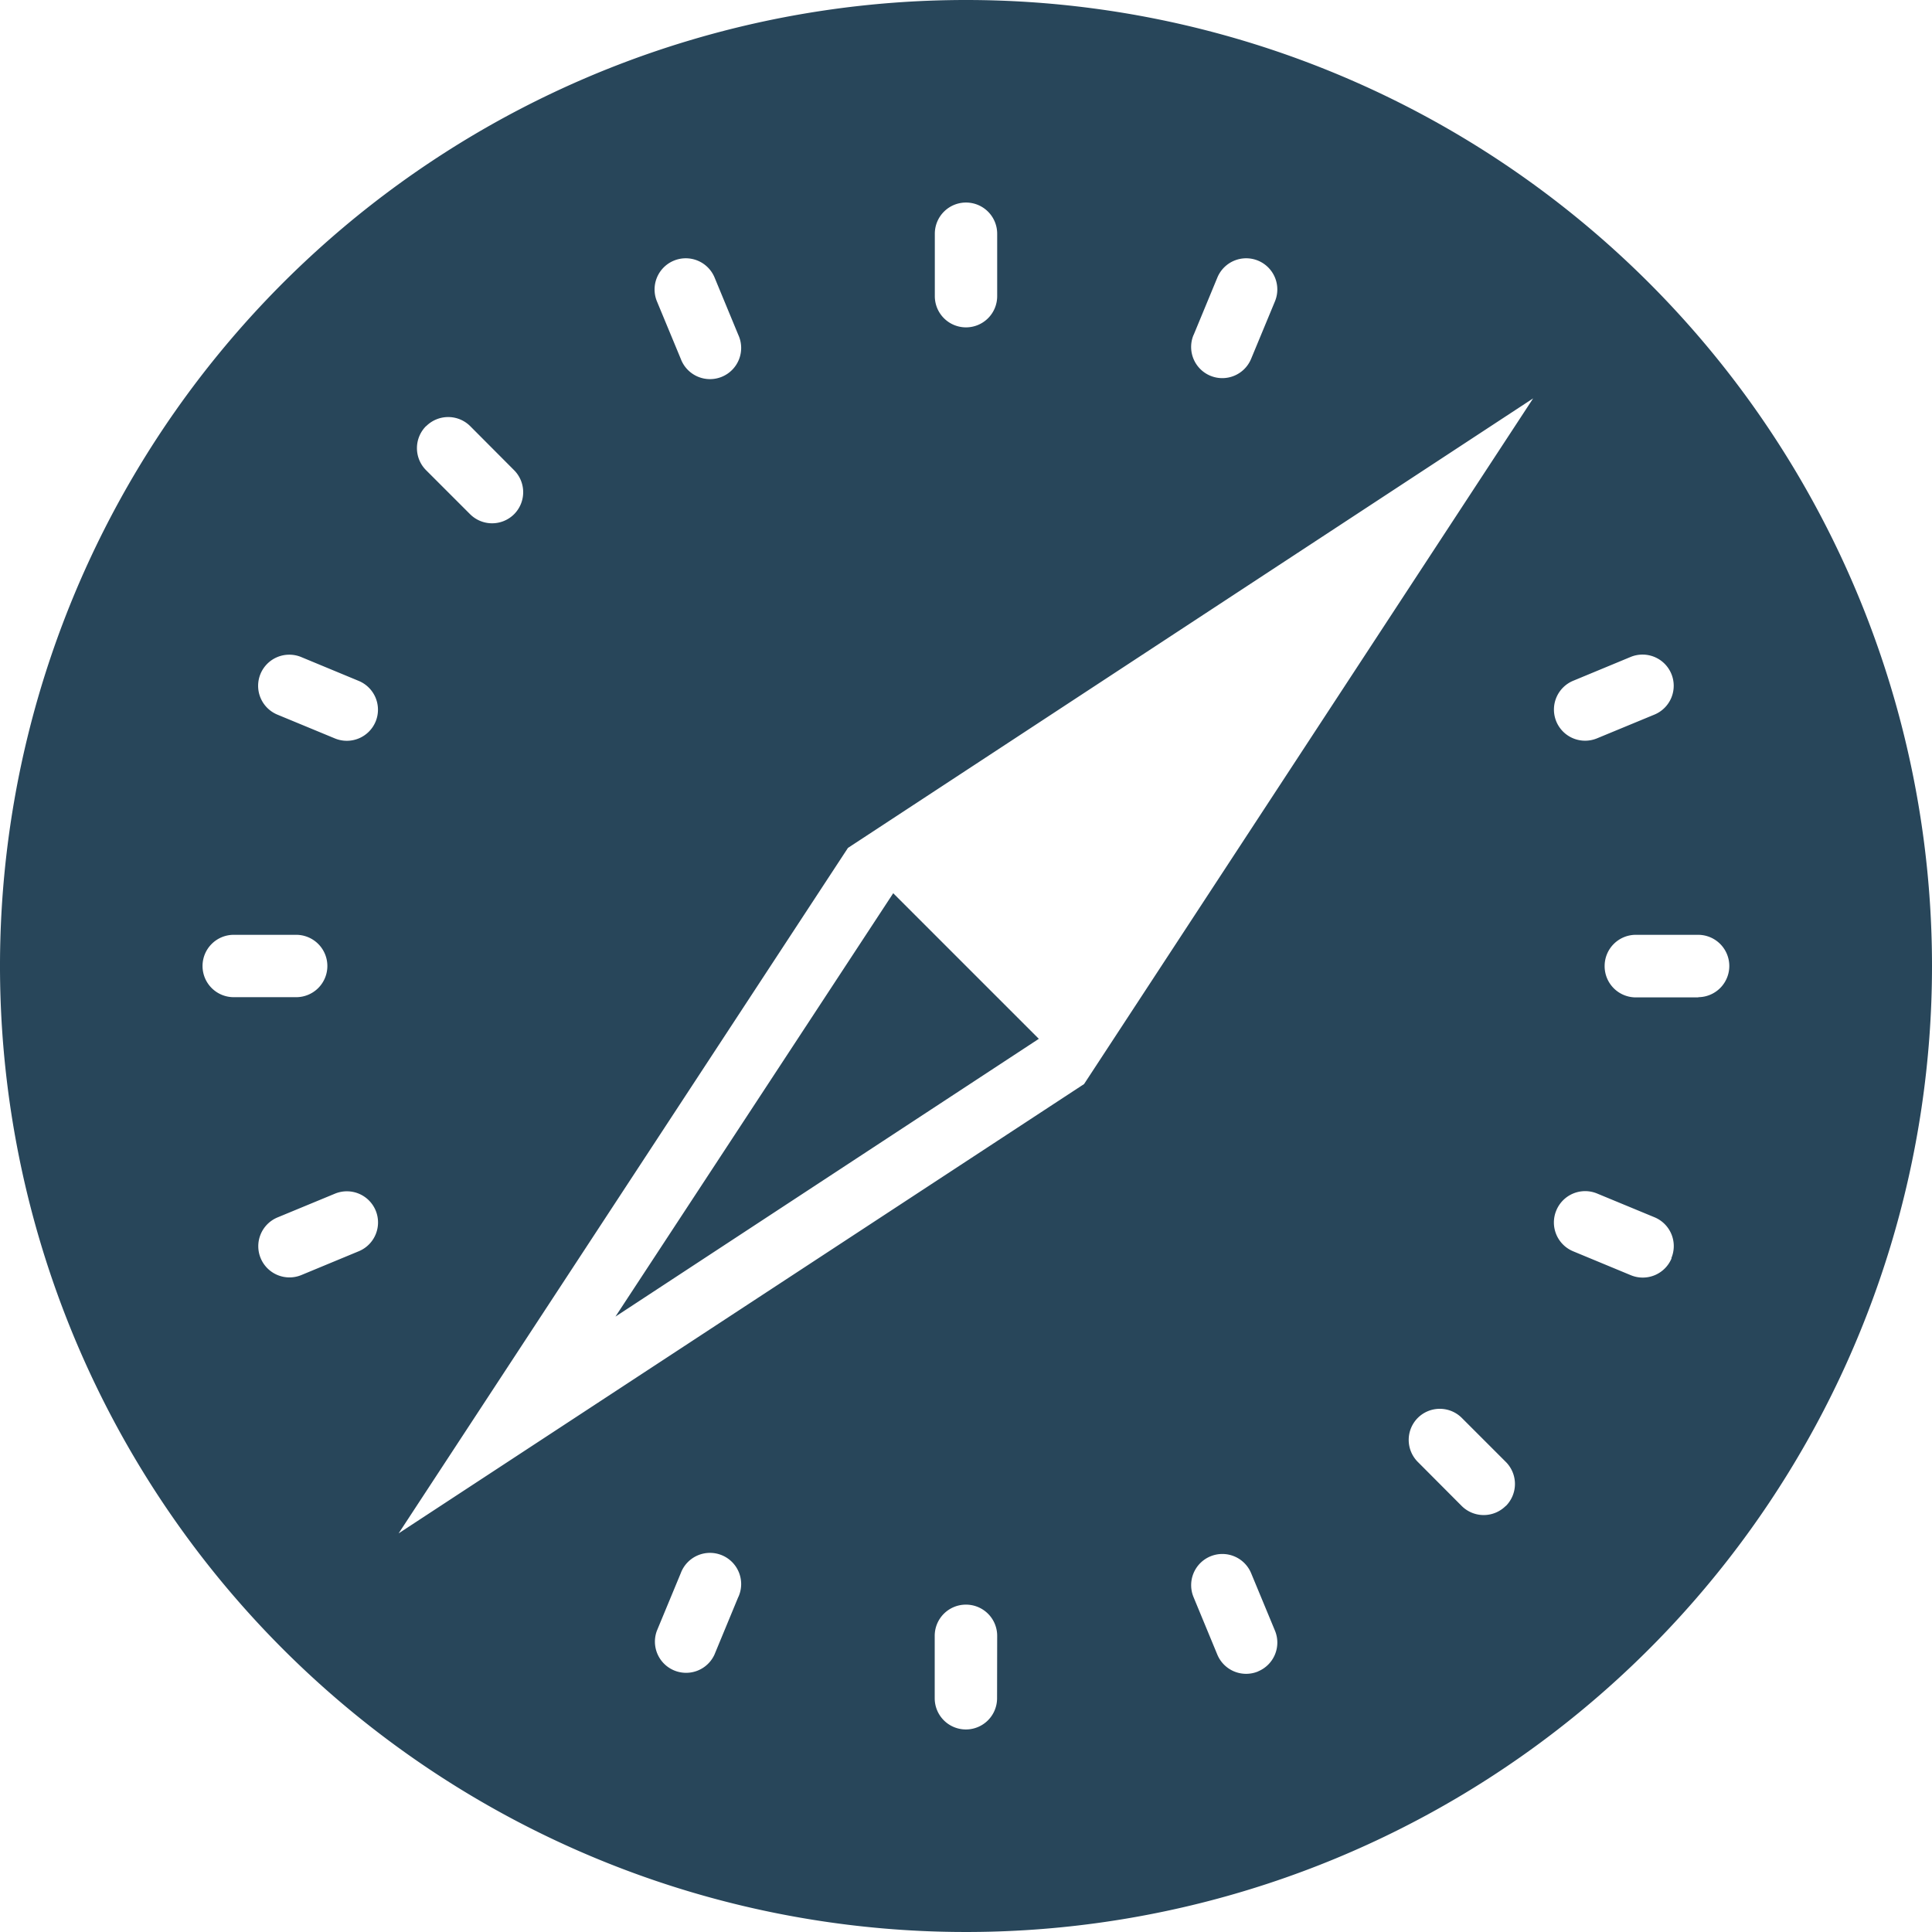 <svg xmlns="http://www.w3.org/2000/svg" width="36" height="36" viewBox="0 0 36 36"><path id="safari-brands" d="M27.357,27.357l-2.713-2.713-5.176,7.889ZM26,8A18,18,0,1,0,44,26,18,18,0,0,0,26,8ZM37.312,20.686l1.073-.445a.581.581,0,0,1,.758.315h0a.581.581,0,0,1-.314.759l-1.071.443A.581.581,0,0,1,37,21.445h0A.581.581,0,0,1,37.312,20.686Zm-7.071-6.444.444-1.073a.581.581,0,0,1,.758-.312h0a.581.581,0,0,1,.314.758l-.445,1.073a.581.581,0,0,1-.758.314h0a.581.581,0,0,1-.314-.761ZM26,11.774h0a.581.581,0,0,1,.581.581v1.161A.581.581,0,0,1,26,14.1h0a.581.581,0,0,1-.581-.581V12.355A.581.581,0,0,1,26,11.774Zm-5.444,1.083a.581.581,0,0,1,.759.314l.443,1.071a.581.581,0,1,1-1.073.444l-.445-1.073A.581.581,0,0,1,20.556,12.857Zm-4.615,3.084h0a.581.581,0,0,1,.821,0l.818.821a.581.581,0,0,1,0,.819h0a.581.581,0,0,1-.821,0l-.821-.821a.581.581,0,0,1,0-.819ZM11.774,26h0a.581.581,0,0,1,.581-.581h1.161A.581.581,0,0,1,14.1,26h0a.581.581,0,0,1-.581.581H12.355A.581.581,0,0,1,11.774,26Zm2.914,5.314-1.073.445a.581.581,0,0,1-.758-.315h0a.581.581,0,0,1,.314-.759l1.071-.443a.581.581,0,0,1,.758.314h0A.581.581,0,0,1,14.688,31.314ZM15,21.443h0a.581.581,0,0,1-.761.316l-1.073-.444a.581.581,0,0,1-.312-.758h0a.581.581,0,0,1,.758-.314l1.073.445a.581.581,0,0,1,.314.758Zm6.757,16.315-.444,1.073a.581.581,0,0,1-1.073-.444l.445-1.073a.581.581,0,1,1,1.073.444Zm4.822,1.887a.581.581,0,0,1-.581.581h0a.581.581,0,0,1-.581-.581V38.484A.581.581,0,0,1,26,37.9h0a.581.581,0,0,1,.581.581Zm4.863-.5h0a.581.581,0,0,1-.759-.314l-.443-1.071A.581.581,0,0,1,30.555,37h0a.581.581,0,0,1,.758.314l.445,1.073A.581.581,0,0,1,31.444,39.143Zm4.615-3.084h0a.581.581,0,0,1-.821,0l-.818-.821a.581.581,0,0,1,0-.819h0a.581.581,0,0,1,.821,0l.821.821a.581.581,0,0,1,0,.819ZM28.2,28.2,15.428,36.572,23.8,23.8l12.768-8.377Zm10.947,3.248h0a.581.581,0,0,1-.758.314l-1.073-.445A.581.581,0,0,1,37,30.554h0a.581.581,0,0,1,.761-.314l1.073.444A.581.581,0,0,1,39.143,31.444Zm.5-4.863H38.484A.581.581,0,0,1,37.9,26h0a.581.581,0,0,1,.581-.581h1.161a.581.581,0,0,1,.581.581h0A.581.581,0,0,1,39.645,26.581Z" transform="translate(-8 -8)" fill="#28465a"></path></svg>